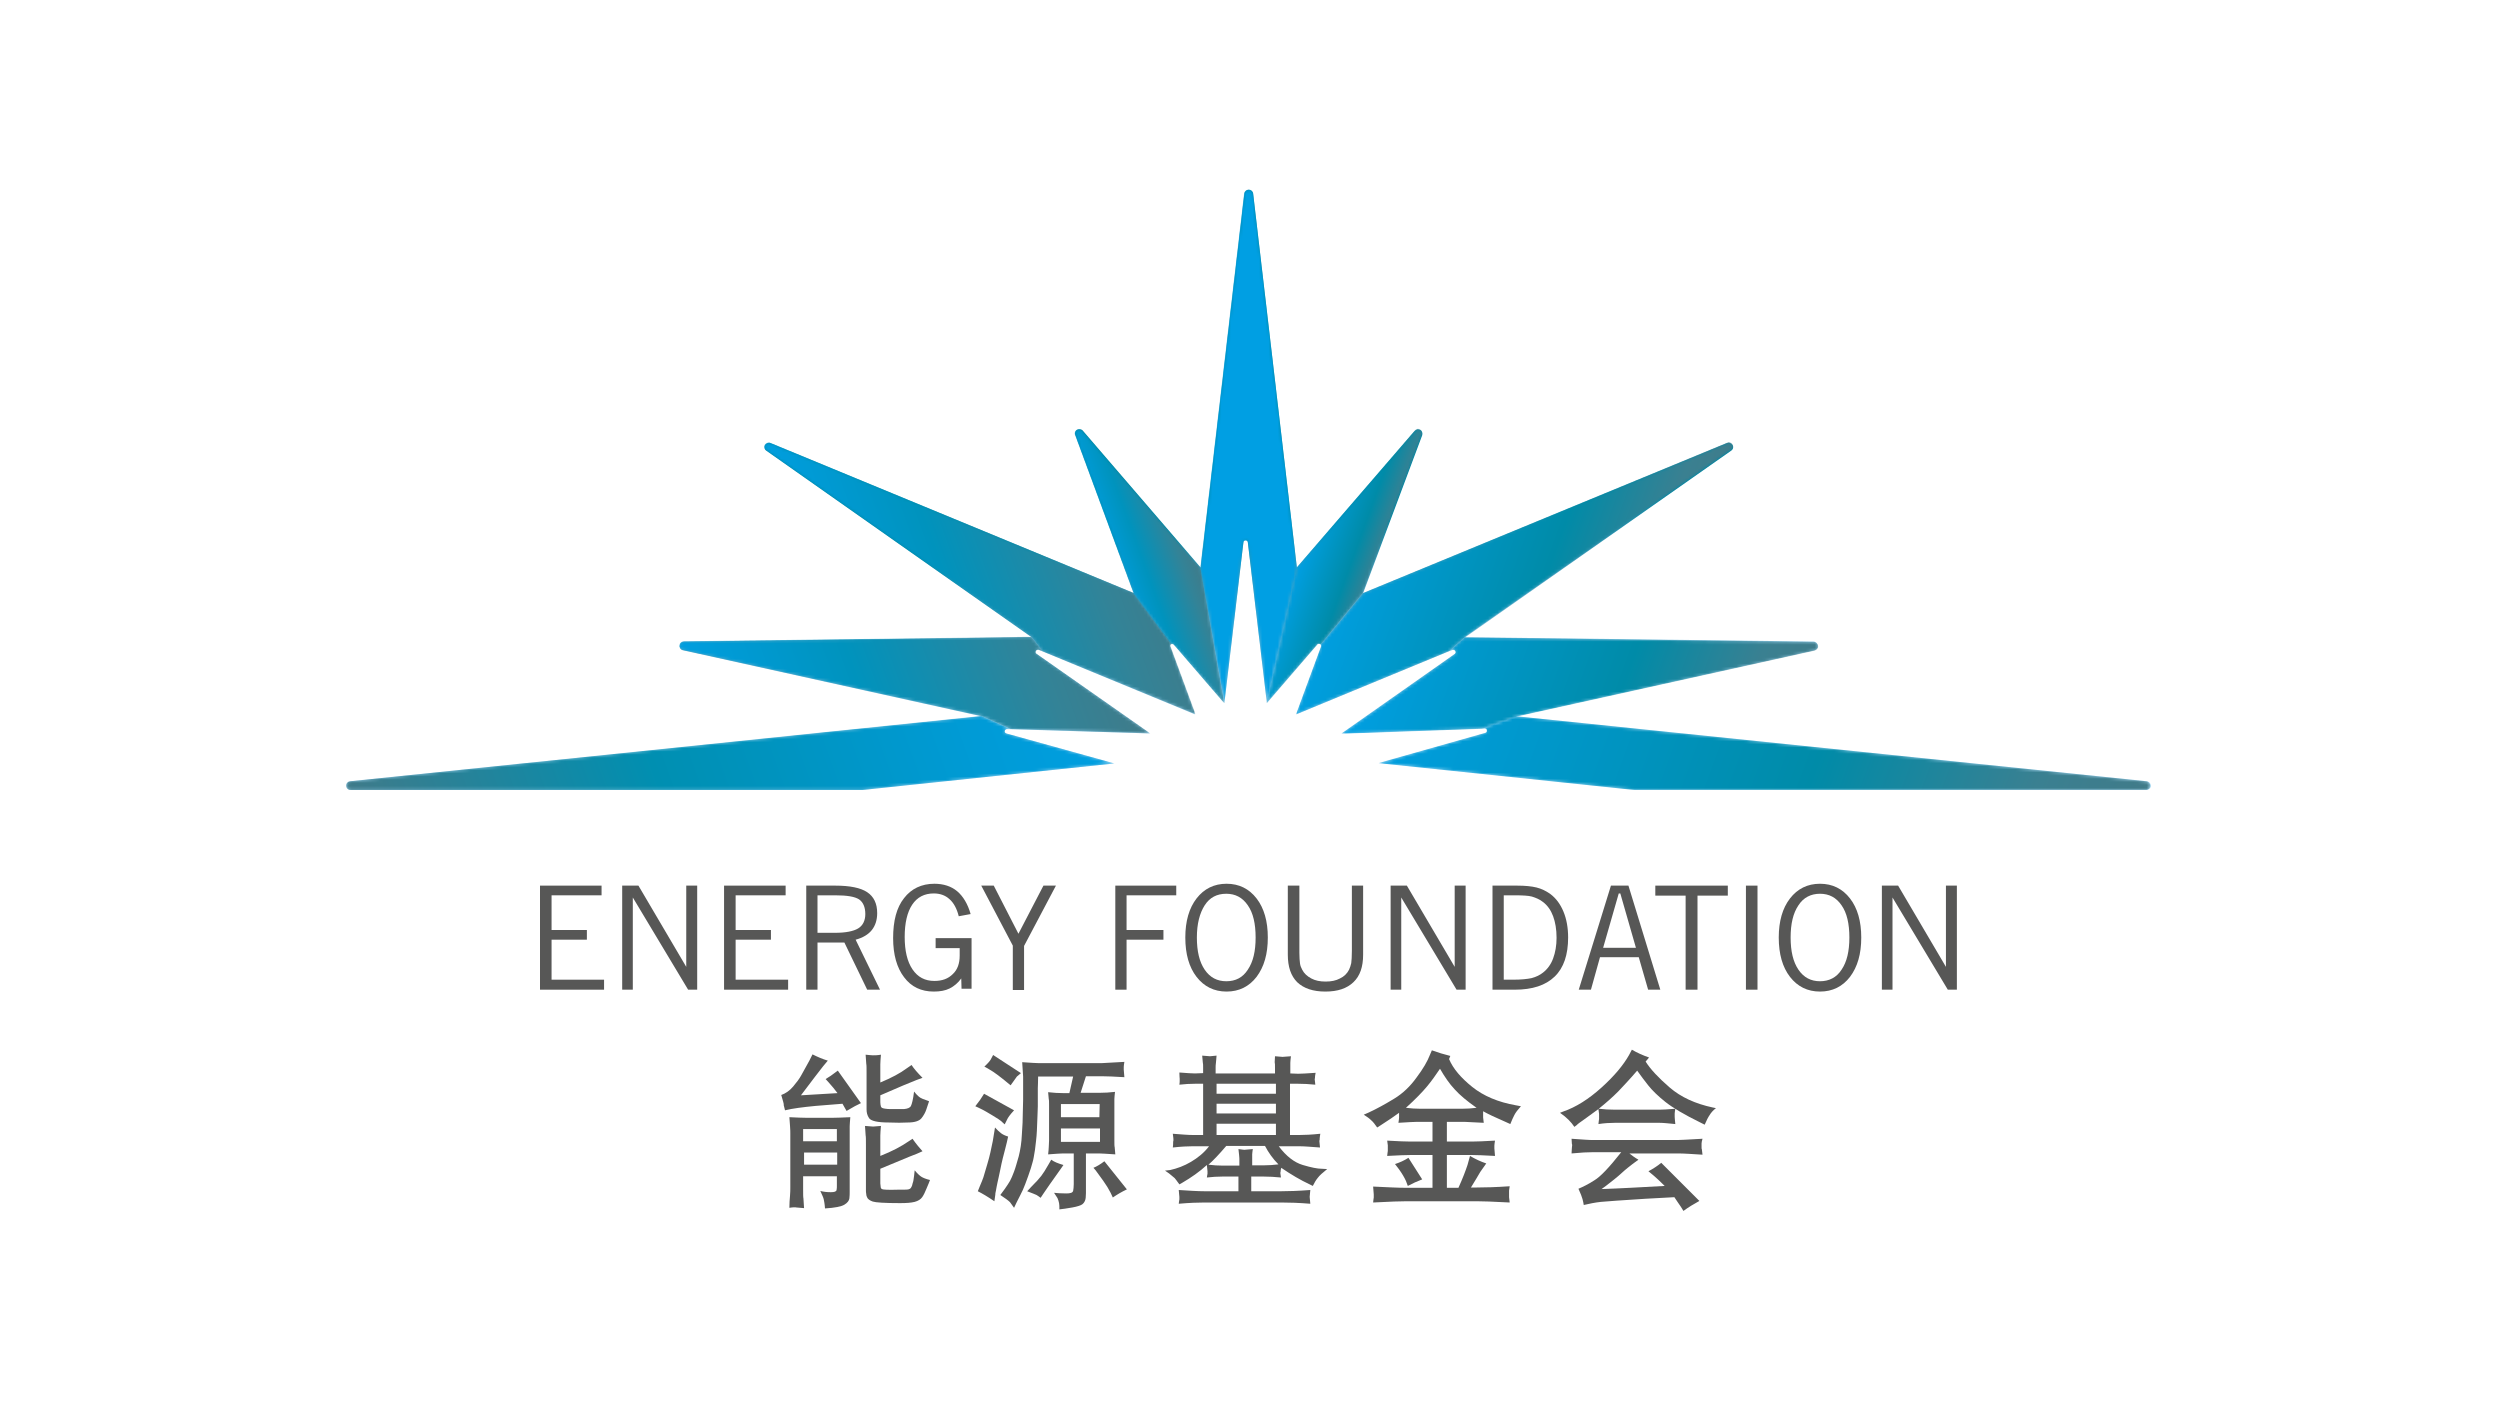 <?xml version="1.0" encoding="UTF-8"?>
<!-- Generator: Adobe Illustrator 24.0.2, SVG Export Plug-In . SVG Version: 6.00 Build 0)  -->
<svg xmlns="http://www.w3.org/2000/svg" xmlns:xlink="http://www.w3.org/1999/xlink" version="1.1" x="0px" y="0px" viewBox="0 0 800 450" style="enable-background:new 0 0 800 450;" xml:space="preserve">
<style type="text/css">
	.st0{fill:#FFFFFF;}
	.st1{fill:#575756;}
	.st2{clip-path:url(#SVGID_2_);fill:url(#SVGID_3_);}
	.st3{clip-path:url(#SVGID_5_);}
	.st4{filter:url(#Adobe_OpacityMaskFilter);}
	.st5{clip-path:url(#SVGID_7_);fill:url(#SVGID_9_);}
	.st6{clip-path:url(#SVGID_7_);mask:url(#SVGID_8_);fill:url(#SVGID_10_);}
	.st7{filter:url(#Adobe_OpacityMaskFilter_1_);}
	.st8{clip-path:url(#SVGID_12_);fill:url(#SVGID_14_);}
	.st9{clip-path:url(#SVGID_12_);mask:url(#SVGID_13_);fill:url(#SVGID_15_);}
	.st10{filter:url(#Adobe_OpacityMaskFilter_2_);}
	.st11{clip-path:url(#SVGID_17_);fill:url(#SVGID_19_);}
	.st12{clip-path:url(#SVGID_17_);mask:url(#SVGID_18_);fill:url(#SVGID_20_);}
	.st13{filter:url(#Adobe_OpacityMaskFilter_3_);}
	.st14{clip-path:url(#SVGID_22_);fill:url(#SVGID_24_);}
	.st15{clip-path:url(#SVGID_22_);mask:url(#SVGID_23_);fill:url(#SVGID_25_);}
	.st16{filter:url(#Adobe_OpacityMaskFilter_4_);}
	.st17{clip-path:url(#SVGID_27_);fill:url(#SVGID_29_);}
	.st18{clip-path:url(#SVGID_27_);mask:url(#SVGID_28_);fill:url(#SVGID_30_);}
	.st19{filter:url(#Adobe_OpacityMaskFilter_5_);}
	.st20{clip-path:url(#SVGID_32_);fill:url(#SVGID_34_);}
	.st21{clip-path:url(#SVGID_32_);mask:url(#SVGID_33_);fill:url(#SVGID_35_);}
	.st22{filter:url(#Adobe_OpacityMaskFilter_6_);}
	.st23{clip-path:url(#SVGID_37_);fill:url(#SVGID_39_);}
	.st24{clip-path:url(#SVGID_37_);mask:url(#SVGID_38_);fill:url(#SVGID_40_);}
	.st25{filter:url(#Adobe_OpacityMaskFilter_7_);}
	.st26{clip-path:url(#SVGID_42_);fill:url(#SVGID_44_);}
	.st27{clip-path:url(#SVGID_42_);mask:url(#SVGID_43_);fill:url(#SVGID_45_);}
	.st28{filter:url(#Adobe_OpacityMaskFilter_8_);}
	.st29{clip-path:url(#SVGID_47_);fill:url(#SVGID_49_);}
	.st30{clip-path:url(#SVGID_47_);mask:url(#SVGID_48_);fill:url(#SVGID_50_);}
</style>
<g id="Ebene_1">
	<rect class="st0" width="800" height="450"></rect>
</g>
<g id="Ebene_2">
	<g>
		<g>
			<g>
				<path class="st1" d="M172.8,316.7v-33.3h19.7v3.1h-16v11.1h11.3v3.1h-11.3v12.8h16.8v3.2H172.8z"></path>
			</g>
			<g>
				<path class="st1" d="M199.1,316.7v-33.3h5.2l15.3,26v-26h3.5v33.3h-2.9l-17.7-29.5v29.5H199.1z"></path>
			</g>
			<g>
				<path class="st1" d="M231.7,316.7v-33.3h19.7v3.1h-16v11.1h11.3v3.1h-11.3v12.8h16.8v3.2H231.7z"></path>
				<path class="st1" d="M258,316.7v-33.3h9.3c4.7,0,8.1,0.7,10.2,2.1c2.1,1.4,3.2,3.6,3.2,6.7c0,2.2-0.6,4-1.7,5.4      c-1.1,1.4-2.9,2.5-5.2,3.1l7.8,16h-4.1l-7.3-15.1h-8.6v15.1H258z M267.3,286.5h-5.7v12h5.6c3.4,0,5.9-0.5,7.4-1.4      c1.5-0.9,2.3-2.5,2.3-4.6c0-2.2-0.7-3.8-2-4.7C273.5,286.9,271,286.5,267.3,286.5z"></path>
				<path class="st1" d="M307.7,316.7l-0.1-3.6c-1,1.4-2.3,2.5-3.7,3.2c-1.4,0.7-3.1,1-5.1,1c-4,0-7.2-1.5-9.5-4.6      c-2.3-3-3.5-7.2-3.5-12.5c0-5.5,1.1-9.8,3.5-12.8c2.3-3,5.6-4.6,9.7-4.6c2.9,0,5.4,0.8,7.3,2.4c1.9,1.6,3.4,4.1,4.3,7.3      l-3.8,0.7c-0.6-2.4-1.6-4.3-3-5.5c-1.3-1.2-3-1.8-5-1.8c-3,0-5.3,1.2-6.9,3.6c-1.6,2.4-2.4,5.9-2.4,10.3c0,4.4,0.8,7.9,2.5,10.4      c1.7,2.5,4,3.7,7,3.7c2.5,0,4.4-0.7,5.9-2.2c1.5-1.4,2.2-3.4,2.2-5.9v-2.4h-7.7v-3.2h11.5v16.2H307.7z"></path>
				<path class="st1" d="M324.1,316.7v-14.1L314,283.4h4l7.9,15.4l8-15.4h4l-10.2,19.3v14.1H324.1z"></path>
				<path class="st1" d="M356.9,316.7v-33.3h19.5v3.1h-15.9v11.1h11.8v3.1h-11.8v16H356.9z"></path>
				<path class="st1" d="M379.3,300c0-5.2,1.2-9.4,3.6-12.5c2.4-3.1,5.6-4.7,9.6-4.7c4,0,7.2,1.6,9.6,4.7c2.4,3.1,3.6,7.3,3.6,12.5      c0,5.3-1.2,9.4-3.6,12.6c-2.4,3.1-5.6,4.7-9.6,4.7c-4,0-7.2-1.6-9.6-4.7C380.5,309.5,379.3,305.3,379.3,300z M383,300      c0,4.4,0.8,7.8,2.5,10.3c1.7,2.5,4,3.7,6.9,3.7c3,0,5.3-1.2,6.9-3.7c1.7-2.5,2.5-5.9,2.5-10.3c0-4.4-0.8-7.9-2.5-10.3      c-1.7-2.5-4-3.7-6.9-3.7c-3,0-5.3,1.2-6.9,3.7C383.9,292.2,383,295.6,383,300z"></path>
				<path class="st1" d="M412.2,283.4h3.6v21.5c0,1.5,0.1,2.6,0.2,3.4c0.1,0.8,0.4,1.4,0.7,2c0.6,1.2,1.6,2.1,2.9,2.8      c1.3,0.7,2.8,1,4.6,1c1.8,0,3.3-0.3,4.6-1c1.3-0.6,2.3-1.6,2.9-2.8c0.3-0.6,0.5-1.3,0.7-2.1c0.1-0.8,0.2-2.1,0.2-3.9v-20.9h3.6      v22.1c0,3.9-1,6.8-3.1,8.8c-2.1,2-5,3-9,3c-3.9,0-6.9-1-9-3c-2-2-3-4.9-3-8.8V283.4z"></path>
			</g>
			<g>
				<path class="st1" d="M445,316.7v-33.3h5.2l15.3,26v-26h3.5v33.3h-2.9l-17.7-29.5v29.5H445z"></path>
			</g>
			<g>
				<path class="st1" d="M477.6,316.7v-33.3h7.9c2.5,0,4.6,0.2,6.2,0.6c1.6,0.4,3,1.1,4.3,2c1.9,1.4,3.3,3.3,4.3,5.7      c1,2.4,1.5,5.2,1.5,8.3c0,5.5-1.4,9.7-4.3,12.5c-2.9,2.8-7.1,4.2-12.8,4.2H477.6z M484.7,286.5h-3.5v27h3c2.5,0,4.5-0.2,5.9-0.5      c1.5-0.4,2.7-1,3.7-1.8c1.4-1.1,2.5-2.6,3.2-4.5c0.7-1.9,1.1-4.1,1.1-6.6c0-2.7-0.4-5-1.1-6.9c-0.7-1.9-1.8-3.5-3.3-4.6      c-1-0.8-2.2-1.3-3.5-1.7C489.1,286.6,487.2,286.5,484.7,286.5z"></path>
			</g>
			<g>
				<path class="st1" d="M505.2,316.7l10.3-33.3h5.6l10.2,33.3h-3.9l-3-10.4h-12.4l-2.9,10.4H505.2z M513,303.3h10.5l-5-17.4H518      L513,303.3z"></path>
			</g>
			<g>
				<path class="st1" d="M539.4,316.7v-30.1h-9.7v-3.2h23.2v3.2h-9.7v30.1H539.4z"></path>
				<path class="st1" d="M558.7,316.7v-33.3h3.7v33.3H558.7z"></path>
				<path class="st1" d="M569.2,300c0-5.2,1.2-9.4,3.6-12.5c2.4-3.1,5.6-4.7,9.6-4.7c4,0,7.2,1.6,9.6,4.7c2.4,3.1,3.6,7.3,3.6,12.5      c0,5.3-1.2,9.4-3.6,12.6c-2.4,3.1-5.6,4.7-9.6,4.7c-4,0-7.2-1.6-9.6-4.7C570.4,309.5,569.2,305.3,569.2,300z M573,300      c0,4.4,0.8,7.8,2.5,10.3c1.7,2.5,4,3.7,6.9,3.7c2.9,0,5.3-1.2,6.9-3.7c1.7-2.5,2.5-5.9,2.5-10.3c0-4.4-0.8-7.9-2.5-10.3      c-1.7-2.5-4-3.7-6.9-3.7c-2.9,0-5.3,1.2-6.9,3.7C573.8,292.2,573,295.6,573,300z"></path>
				<path class="st1" d="M602.2,316.7v-33.3h5.2l15.3,26v-26h3.5v33.3h-2.9l-17.7-29.5v29.5H602.2z"></path>
			</g>
		</g>
		<g>
			<defs>
				<path id="SVGID_1_" d="M398.2,61.9l-14,119.7l-37.7-43.8c-0.4-0.5-1.2-0.6-1.8-0.3c-0.6,0.3-0.9,1.1-0.6,1.7l18.7,50.6      l-116.2-48c-0.6-0.3-1.4,0-1.8,0.6c-0.3,0.6-0.2,1.4,0.4,1.8l84.9,59.7l-111.2,1.4c-0.7,0-1.3,0.5-1.4,1.3      c-0.1,0.7,0.4,1.4,1.1,1.5l95.4,21.1l-202,20.8c-0.7,0.1-1.3,0.7-1.2,1.5c0,0.7,0.6,1.3,1.4,1.3l163.8,0l80.6-8.5l-34.6-9.6      c-0.3-0.1-0.6-0.4-0.5-0.8c0.1-0.3,0.3-0.6,0.7-0.6h0l45.8,1.4l-36.4-25.5c-0.3-0.2-0.4-0.6-0.2-0.9c0.1-0.2,0.4-0.4,0.6-0.4      c0.1,0,0.2,0,0.3,0l50.1,20.7l-8-21.7c-0.1-0.3,0-0.7,0.3-0.8c0.1-0.1,0.2-0.1,0.4-0.1c0.2,0,0.4,0.1,0.5,0.2l16.2,18.8      l6.1-51.5c0-0.4,0.3-0.6,0.7-0.6c0.4,0,0.7,0.3,0.7,0.6l6.1,51.5l16.2-18.8c0.1-0.2,0.3-0.2,0.5-0.2c0.1,0,0.2,0,0.4,0.1      c0.3,0.2,0.4,0.5,0.3,0.8l-8,21.7l50.1-20.7c0.1,0,0.2,0,0.3,0c0.2,0,0.5,0.1,0.6,0.4c0.2,0.3,0.1,0.7-0.2,0.9l-36.3,25.5      l46-1.6h0h0h0c0.4,0,0.7,0.3,0.7,0.7c0,0.3-0.2,0.6-0.5,0.7l-34.3,9.7l82,8.6h163.7c0.7,0,1.4-0.6,1.4-1.3      c0-0.7-0.5-1.4-1.3-1.5l-201.8-20.8l95.4-21.1c0.7-0.2,1.2-0.8,1.1-1.5c-0.1-0.7-0.7-1.3-1.4-1.3l-111.4-1.4l85.1-59.7      c0.6-0.4,0.8-1.2,0.4-1.8c-0.4-0.6-1.1-0.9-1.8-0.6l-116.4,48l18.9-50.5c0.2-0.6,0-1.4-0.6-1.7c-0.6-0.3-1.3-0.2-1.8,0.3      L415,181.6L401,61.9c-0.1-0.7-0.7-1.2-1.4-1.2C398.9,60.7,398.3,61.2,398.2,61.9"></path>
			</defs>
			<clipPath id="SVGID_2_">
				<use xlink:href="#SVGID_1_" style="overflow:visible;"></use>
			</clipPath>
			
				<linearGradient id="SVGID_3_" gradientUnits="userSpaceOnUse" x1="39.067" y1="494.465" x2="40.932" y2="494.465" gradientTransform="matrix(-10.117 -115.64 -115.64 10.117 57985.406 -207.713)">
				<stop offset="0" style="stop-color:#B2E0F9"></stop>
				<stop offset="0.113" style="stop-color:#AEDDF7"></stop>
				<stop offset="0.203" style="stop-color:#A1D4EF"></stop>
				<stop offset="0.286" style="stop-color:#8CC6E1"></stop>
				<stop offset="0.364" style="stop-color:#6DB3CF"></stop>
				<stop offset="0.438" style="stop-color:#3F9CB9"></stop>
				<stop offset="0.497" style="stop-color:#0087A4"></stop>
				<stop offset="1" style="stop-color:#0087A4"></stop>
			</linearGradient>
			<polygon class="st2" points="115.2,302.9 94.1,62.1 683.8,10.5 704.9,251.3    "></polygon>
		</g>
		<g>
			<g>
				<g>
					<defs>
						<rect id="SVGID_4_" x="108.2" y="57" width="582.6" height="200.3"></rect>
					</defs>
					<clipPath id="SVGID_5_">
						<use xlink:href="#SVGID_4_" style="overflow:visible;"></use>
					</clipPath>
					<g class="st3">
						<defs>
							<path id="SVGID_6_" d="M552.6,141.7l-116.3,48l-13.7,16.6c0.1,0.2,0.2,0.4,0.1,0.6l-8,21.7l49.1-20.3l5.2-4.6l0,0h-0.1         l85.1-59.7c0.6-0.4,0.8-1.2,0.4-1.8c-0.3-0.5-0.7-0.7-1.2-0.7C553,141.6,552.8,141.6,552.6,141.7"></path>
						</defs>
						<clipPath id="SVGID_7_">
							<use xlink:href="#SVGID_6_" style="overflow:visible;"></use>
						</clipPath>
						<defs>
							<filter id="Adobe_OpacityMaskFilter" x="386.7" y="96.5" width="196.1" height="177.1">
								<feColorMatrix type="matrix" values="1 0 0 0 0  0 1 0 0 0  0 0 1 0 0  0 0 0 1 0"></feColorMatrix>
							</filter>
						</defs>
						<mask maskUnits="userSpaceOnUse" x="386.7" y="96.5" width="196.1" height="177.1" id="SVGID_8_">
							<g class="st4">
								
									<linearGradient id="SVGID_9_" gradientUnits="userSpaceOnUse" x1="39.732" y1="494.58" x2="41.597" y2="494.58" gradientTransform="matrix(55.684 20.267 20.267 -55.684 -11802.26 26901.652)">
									<stop offset="0" style="stop-color:#FFFFFF"></stop>
									<stop offset="0.289" style="stop-color:#A6A6A6"></stop>
									<stop offset="0.544" style="stop-color:#5F5F5F"></stop>
									<stop offset="0.754" style="stop-color:#2C2C2C"></stop>
									<stop offset="0.912" style="stop-color:#0C0C0C"></stop>
									<stop offset="1" style="stop-color:#000000"></stop>
								</linearGradient>
								<polygon class="st5" points="431,96.5 582.7,151.8 538.3,273.7 386.7,218.5         "></polygon>
							</g>
						</mask>
						
							<linearGradient id="SVGID_10_" gradientUnits="userSpaceOnUse" x1="39.731" y1="494.58" x2="41.595" y2="494.58" gradientTransform="matrix(55.684 20.267 20.267 -55.684 -11802.323 26901.652)">
							<stop offset="0" style="stop-color:#009FE3"></stop>
							<stop offset="0.214" style="stop-color:#0098CC"></stop>
							<stop offset="0.575" style="stop-color:#008BA8"></stop>
							<stop offset="0.848" style="stop-color:#3A8091"></stop>
							<stop offset="1" style="stop-color:#417A88"></stop>
						</linearGradient>
						<polygon class="st6" points="431,96.5 582.7,151.8 538.3,273.7 386.7,218.5       "></polygon>
					</g>
					<g class="st3">
						<defs>
							<path id="SVGID_11_" d="M468.9,203.8l-5.2,4.6l1.1-0.4c0.1,0,0.2,0,0.3,0c0.2,0,0.5,0.1,0.6,0.4c0.2,0.3,0.1,0.7-0.2,0.9         l-36.3,25.5l45.1-1.6l11-3.9l0.2,0l-0.2,0l95.4-21.1c0.7-0.2,1.2-0.8,1.1-1.5c-0.1-0.7-0.7-1.3-1.4-1.3l-110.7-1.4H468.9z"></path>
						</defs>
						<clipPath id="SVGID_12_">
							<use xlink:href="#SVGID_11_" style="overflow:visible;"></use>
						</clipPath>
						<defs>
							<filter id="Adobe_OpacityMaskFilter_1_" x="419.2" y="154.8" width="172.5" height="129">
								<feColorMatrix type="matrix" values="1 0 0 0 0  0 1 0 0 0  0 0 1 0 0  0 0 0 1 0"></feColorMatrix>
							</filter>
						</defs>
						<mask maskUnits="userSpaceOnUse" x="419.2" y="154.8" width="172.5" height="129" id="SVGID_13_">
							<g class="st7">
								
									<linearGradient id="SVGID_14_" gradientUnits="userSpaceOnUse" x1="39.789" y1="494.422" x2="41.654" y2="494.422" gradientTransform="matrix(70.789 25.765 25.765 -70.789 -15113.206 34170.773)">
									<stop offset="0" style="stop-color:#FFFFFF"></stop>
									<stop offset="0.289" style="stop-color:#A6A6A6"></stop>
									<stop offset="0.544" style="stop-color:#5F5F5F"></stop>
									<stop offset="0.754" style="stop-color:#2C2C2C"></stop>
									<stop offset="0.912" style="stop-color:#0C0C0C"></stop>
									<stop offset="1" style="stop-color:#000000"></stop>
								</linearGradient>
								<polygon class="st8" points="447,154.8 591.7,207.4 563.9,283.8 419.2,231.1         "></polygon>
							</g>
						</mask>
						
							<linearGradient id="SVGID_15_" gradientUnits="userSpaceOnUse" x1="39.789" y1="494.422" x2="41.653" y2="494.422" gradientTransform="matrix(70.789 25.765 25.765 -70.789 -15113.206 34170.773)">
							<stop offset="0" style="stop-color:#009FE3"></stop>
							<stop offset="0.214" style="stop-color:#0098CC"></stop>
							<stop offset="0.575" style="stop-color:#008BA8"></stop>
							<stop offset="0.848" style="stop-color:#3A8091"></stop>
							<stop offset="1" style="stop-color:#417A88"></stop>
						</linearGradient>
						<polygon class="st9" points="447,154.8 591.7,207.4 563.9,283.8 419.2,231.1       "></polygon>
					</g>
					<g class="st3">
						<defs>
							<path id="SVGID_16_" d="M474.1,233.1l1,0h0h0h0c0.4,0,0.7,0.3,0.7,0.7c0,0.3-0.2,0.6-0.5,0.7l-34.3,9.7l82,8.6h163.7         c0.7,0,1.4-0.6,1.4-1.3c0-0.7-0.5-1.4-1.3-1.5l-201.7-20.8L474.1,233.1z"></path>
						</defs>
						<clipPath id="SVGID_17_">
							<use xlink:href="#SVGID_16_" style="overflow:visible;"></use>
						</clipPath>
						<defs>
							<filter id="Adobe_OpacityMaskFilter_2_" x="433.5" y="149.7" width="262.3" height="182.5">
								<feColorMatrix type="matrix" values="1 0 0 0 0  0 1 0 0 0  0 0 1 0 0  0 0 0 1 0"></feColorMatrix>
							</filter>
						</defs>
						<mask maskUnits="userSpaceOnUse" x="433.5" y="149.7" width="262.3" height="182.5" id="SVGID_18_">
							<g class="st10">
								
									<linearGradient id="SVGID_19_" gradientUnits="userSpaceOnUse" x1="39.673" y1="494.495" x2="41.538" y2="494.495" gradientTransform="matrix(125.953 45.843 45.843 -125.953 -27220.994 60661.812)">
									<stop offset="0" style="stop-color:#FFFFFF"></stop>
									<stop offset="0.289" style="stop-color:#A6A6A6"></stop>
									<stop offset="0.544" style="stop-color:#5F5F5F"></stop>
									<stop offset="0.754" style="stop-color:#2C2C2C"></stop>
									<stop offset="0.912" style="stop-color:#0C0C0C"></stop>
									<stop offset="1" style="stop-color:#000000"></stop>
								</linearGradient>
								<polygon class="st11" points="470,149.7 695.8,231.9 659.3,332.2 433.5,250         "></polygon>
							</g>
						</mask>
						
							<linearGradient id="SVGID_20_" gradientUnits="userSpaceOnUse" x1="39.673" y1="494.497" x2="41.538" y2="494.497" gradientTransform="matrix(125.953 45.843 45.843 -125.953 -27220.994 60661.996)">
							<stop offset="0" style="stop-color:#009FE3"></stop>
							<stop offset="0.214" style="stop-color:#0098CC"></stop>
							<stop offset="0.575" style="stop-color:#008BA8"></stop>
							<stop offset="0.848" style="stop-color:#3A8091"></stop>
							<stop offset="1" style="stop-color:#417A88"></stop>
						</linearGradient>
						<polygon class="st12" points="470,149.7 695.8,231.9 659.3,332.2 433.5,250       "></polygon>
					</g>
					<g class="st3">
						<defs>
							<path id="SVGID_21_" d="M452.7,137.8L415,181.5l-9.7,43.5l16.2-18.8c0.1-0.2,0.3-0.2,0.5-0.2c0.1,0,0.2,0,0.4,0.1         c0.1,0.1,0.2,0.1,0.2,0.2l13.6-16.7l-0.1,0l18.9-50.5c0.2-0.6,0-1.4-0.6-1.7c-0.2-0.1-0.5-0.2-0.7-0.2         C453.4,137.3,453,137.4,452.7,137.8"></path>
						</defs>
						<clipPath id="SVGID_22_">
							<use xlink:href="#SVGID_21_" style="overflow:visible;"></use>
						</clipPath>
						<defs>
							<filter id="Adobe_OpacityMaskFilter_3_" x="377.1" y="121.2" width="106.4" height="119.9">
								<feColorMatrix type="matrix" values="1 0 0 0 0  0 1 0 0 0  0 0 1 0 0  0 0 0 1 0"></feColorMatrix>
							</filter>
						</defs>
						<mask maskUnits="userSpaceOnUse" x="377.1" y="121.2" width="106.4" height="119.9" id="SVGID_23_">
							<g class="st13">
								
									<linearGradient id="SVGID_24_" gradientUnits="userSpaceOnUse" x1="40.03" y1="494.482" x2="41.895" y2="494.482" gradientTransform="matrix(13.973 5.086 5.086 -13.973 -2657.494 6882.161)">
									<stop offset="0" style="stop-color:#FFFFFF"></stop>
									<stop offset="0.289" style="stop-color:#A6A6A6"></stop>
									<stop offset="0.544" style="stop-color:#5F5F5F"></stop>
									<stop offset="0.754" style="stop-color:#2C2C2C"></stop>
									<stop offset="0.912" style="stop-color:#0C0C0C"></stop>
									<stop offset="1" style="stop-color:#000000"></stop>
								</linearGradient>
								<polygon class="st14" points="411.2,121.2 483.5,147.5 449.5,241.1 377.1,214.8         "></polygon>
							</g>
						</mask>
						
							<linearGradient id="SVGID_25_" gradientUnits="userSpaceOnUse" x1="40.032" y1="494.482" x2="41.897" y2="494.482" gradientTransform="matrix(13.973 5.086 5.086 -13.973 -2657.494 6882.161)">
							<stop offset="0" style="stop-color:#009FE3"></stop>
							<stop offset="0.214" style="stop-color:#0098CC"></stop>
							<stop offset="0.575" style="stop-color:#008BA8"></stop>
							<stop offset="0.848" style="stop-color:#3A8091"></stop>
							<stop offset="1" style="stop-color:#417A88"></stop>
						</linearGradient>
						<polygon class="st15" points="411.2,121.2 483.5,147.5 449.5,241.1 377.1,214.8       "></polygon>
					</g>
					<g class="st3">
						<defs>
							<path id="SVGID_26_" d="M244.7,142.3c-0.3,0.6-0.2,1.4,0.4,1.8l84.9,59.7H330l0.1,0l3.5,4.6l49,20.2l-8-21.7         c-0.1-0.3,0-0.7,0.3-0.8c0,0,0.1,0,0.1-0.1l-12.3-16.3l-116.2-48c-0.2-0.1-0.3-0.1-0.5-0.1         C245.5,141.6,245,141.8,244.7,142.3"></path>
						</defs>
						<clipPath id="SVGID_27_">
							<use xlink:href="#SVGID_26_" style="overflow:visible;"></use>
						</clipPath>
						<defs>
							<filter id="Adobe_OpacityMaskFilter_4_" x="216.4" y="97.2" width="194.1" height="175.9">
								<feColorMatrix type="matrix" values="1 0 0 0 0  0 1 0 0 0  0 0 1 0 0  0 0 0 1 0"></feColorMatrix>
							</filter>
						</defs>
						<mask maskUnits="userSpaceOnUse" x="216.4" y="97.2" width="194.1" height="175.9" id="SVGID_28_">
							<g class="st16">
								
									<linearGradient id="SVGID_29_" gradientUnits="userSpaceOnUse" x1="39.707" y1="494.58" x2="41.571" y2="494.58" gradientTransform="matrix(-58.054 21.13 -21.13 -58.054 13125.036 28038.334)">
									<stop offset="0" style="stop-color:#000000"></stop>
									<stop offset="0.109" style="stop-color:#141414"></stop>
									<stop offset="0.333" style="stop-color:#484848"></stop>
									<stop offset="0.653" style="stop-color:#9D9D9D"></stop>
									<stop offset="1" style="stop-color:#FFFFFF"></stop>
								</linearGradient>
								<polygon class="st17" points="366.4,97.2 216.4,151.8 260.5,273.1 410.5,218.5         "></polygon>
							</g>
						</mask>
						
							<linearGradient id="SVGID_30_" gradientUnits="userSpaceOnUse" x1="39.707" y1="494.58" x2="41.571" y2="494.58" gradientTransform="matrix(-58.054 21.13 -21.13 -58.054 13125.036 28038.334)">
							<stop offset="0" style="stop-color:#417A88"></stop>
							<stop offset="0.199" style="stop-color:#338397"></stop>
							<stop offset="0.605" style="stop-color:#0093BD"></stop>
							<stop offset="1" style="stop-color:#009FE3"></stop>
						</linearGradient>
						<polygon class="st18" points="366.4,97.2 216.4,151.8 260.5,273.1 410.5,218.5       "></polygon>
					</g>
					<g class="st3">
						<defs>
							<path id="SVGID_31_" d="M218.8,205.2c-0.7,0-1.3,0.5-1.4,1.3c-0.1,0.7,0.4,1.4,1.1,1.5l93.9,20.8l1.6,0.3l9.4,4.2l44.7,1.4         l-36.4-25.5c-0.3-0.2-0.4-0.6-0.2-0.9c0.1-0.2,0.4-0.4,0.6-0.4c0.1,0,0.2,0,0.3,0l1.4,0.6l-3.8-4.7l-2.3,0L218.8,205.2z"></path>
						</defs>
						<clipPath id="SVGID_32_">
							<use xlink:href="#SVGID_31_" style="overflow:visible;"></use>
						</clipPath>
						<defs>
							<filter id="Adobe_OpacityMaskFilter_5_" x="207.4" y="155.4" width="170.6" height="127.8">
								<feColorMatrix type="matrix" values="1 0 0 0 0  0 1 0 0 0  0 0 1 0 0  0 0 0 1 0"></feColorMatrix>
							</filter>
						</defs>
						<mask maskUnits="userSpaceOnUse" x="207.4" y="155.4" width="170.6" height="127.8" id="SVGID_33_">
							<g class="st19">
								
									<linearGradient id="SVGID_34_" gradientUnits="userSpaceOnUse" x1="39.807" y1="494.432" x2="41.672" y2="494.432" gradientTransform="matrix(-70.789 25.765 -25.765 -70.789 15913.581 34170.773)">
									<stop offset="0" style="stop-color:#000000"></stop>
									<stop offset="0.109" style="stop-color:#141414"></stop>
									<stop offset="0.333" style="stop-color:#484848"></stop>
									<stop offset="0.653" style="stop-color:#9D9D9D"></stop>
									<stop offset="1" style="stop-color:#FFFFFF"></stop>
								</linearGradient>
								<polygon class="st20" points="350.5,155.4 207.4,207.4 235,283.2 378,231.1         "></polygon>
							</g>
						</mask>
						
							<linearGradient id="SVGID_35_" gradientUnits="userSpaceOnUse" x1="39.806" y1="494.432" x2="41.671" y2="494.432" gradientTransform="matrix(-70.789 25.765 -25.765 -70.789 15913.581 34170.773)">
							<stop offset="0" style="stop-color:#417A88"></stop>
							<stop offset="0.199" style="stop-color:#338397"></stop>
							<stop offset="0.605" style="stop-color:#0093BD"></stop>
							<stop offset="1" style="stop-color:#009FE3"></stop>
						</linearGradient>
						<polygon class="st21" points="350.5,155.4 207.4,207.4 235,283.2 378,231.1       "></polygon>
					</g>
					<g class="st3">
						<defs>
							<path id="SVGID_36_" d="M314,229.1L112,250c-0.7,0.1-1.3,0.7-1.2,1.5c0,0.7,0.6,1.3,1.4,1.3l163.8,0l80.6-8.5l-34.6-9.6         c-0.3-0.1-0.6-0.4-0.5-0.8c0.1-0.3,0.3-0.6,0.7-0.6h0l1.2,0L314,229.1l-0.3-0.1L314,229.1z"></path>
						</defs>
						<clipPath id="SVGID_37_">
							<use xlink:href="#SVGID_36_" style="overflow:visible;"></use>
						</clipPath>
						<defs>
							<filter id="Adobe_OpacityMaskFilter_6_" x="103.1" y="150" width="261.2" height="181.8">
								<feColorMatrix type="matrix" values="1 0 0 0 0  0 1 0 0 0  0 0 1 0 0  0 0 0 1 0"></feColorMatrix>
							</filter>
						</defs>
						<mask maskUnits="userSpaceOnUse" x="103.1" y="150" width="261.2" height="181.8" id="SVGID_38_">
							<g class="st22">
								
									<linearGradient id="SVGID_39_" gradientUnits="userSpaceOnUse" x1="38.435" y1="494.493" x2="40.299" y2="494.493" gradientTransform="matrix(124.246 -45.222 -45.222 -124.246 17705.18 63459.566)">
									<stop offset="0" style="stop-color:#FFFFFF"></stop>
									<stop offset="0.347" style="stop-color:#9D9D9D"></stop>
									<stop offset="0.667" style="stop-color:#484848"></stop>
									<stop offset="0.891" style="stop-color:#141414"></stop>
									<stop offset="1" style="stop-color:#000000"></stop>
								</linearGradient>
								<polygon class="st23" points="103.1,231.9 327.9,150 364.3,250 139.5,331.8         "></polygon>
							</g>
						</mask>
						
							<linearGradient id="SVGID_40_" gradientUnits="userSpaceOnUse" x1="38.435" y1="494.493" x2="40.299" y2="494.493" gradientTransform="matrix(124.246 -45.222 -45.222 -124.246 17705.18 63459.566)">
							<stop offset="0" style="stop-color:#417A88"></stop>
							<stop offset="0.395" style="stop-color:#008FB1"></stop>
							<stop offset="0.801" style="stop-color:#009BD6"></stop>
							<stop offset="1" style="stop-color:#009FE3"></stop>
						</linearGradient>
						<polygon class="st24" points="103.1,231.9 327.9,150 364.3,250 139.5,331.8       "></polygon>
					</g>
					<g class="st3">
						<defs>
							<path id="SVGID_41_" d="M344.6,137.5c-0.6,0.3-0.9,1.1-0.6,1.7l18.7,50.6l-0.1,0l12.2,16.4c0.1-0.1,0.2-0.1,0.3-0.1         c0.2,0,0.4,0.1,0.5,0.2l16.2,18.8l0-0.1l-7.7-43.4l0,0.1l-37.7-43.8c-0.3-0.3-0.7-0.5-1.1-0.5         C345.1,137.3,344.9,137.3,344.6,137.5"></path>
						</defs>
						<clipPath id="SVGID_42_">
							<use xlink:href="#SVGID_41_" style="overflow:visible;"></use>
						</clipPath>
						<defs>
							<filter id="Adobe_OpacityMaskFilter_7_" x="315.6" y="121.8" width="104.5" height="118.7">
								<feColorMatrix type="matrix" values="1 0 0 0 0  0 1 0 0 0  0 0 1 0 0  0 0 0 1 0"></feColorMatrix>
							</filter>
						</defs>
						<mask maskUnits="userSpaceOnUse" x="315.6" y="121.8" width="104.5" height="118.7" id="SVGID_43_">
							<g class="st25">
								
									<linearGradient id="SVGID_44_" gradientUnits="userSpaceOnUse" x1="40.072" y1="494.524" x2="41.937" y2="494.524" gradientTransform="matrix(-14.289 5.201 -5.201 -14.289 3527.26 7033.561)">
									<stop offset="0" style="stop-color:#000000"></stop>
									<stop offset="0.109" style="stop-color:#141414"></stop>
									<stop offset="0.333" style="stop-color:#484848"></stop>
									<stop offset="0.653" style="stop-color:#9D9D9D"></stop>
									<stop offset="1" style="stop-color:#FFFFFF"></stop>
								</linearGradient>
								<polygon class="st26" points="386.2,121.8 315.6,147.5 349.4,240.5 420.1,214.8         "></polygon>
							</g>
						</mask>
						
							<linearGradient id="SVGID_45_" gradientUnits="userSpaceOnUse" x1="40.072" y1="494.524" x2="41.937" y2="494.524" gradientTransform="matrix(-14.289 5.201 -5.201 -14.289 3527.26 7033.561)">
							<stop offset="0" style="stop-color:#417A88"></stop>
							<stop offset="0.199" style="stop-color:#338397"></stop>
							<stop offset="0.605" style="stop-color:#0093BD"></stop>
							<stop offset="1" style="stop-color:#009FE3"></stop>
						</linearGradient>
						<polygon class="st27" points="386.2,121.8 315.6,147.5 349.4,240.5 420.1,214.8       "></polygon>
					</g>
					<g class="st3">
						<defs>
							<path id="SVGID_46_" d="M398.1,61.9l-14,119.7l0,0l7.7,43.4l6.1-51.5c0-0.4,0.3-0.6,0.7-0.6c0.4,0,0.7,0.3,0.7,0.6l6.1,51.5         l0,0l9.7-43.5l-0.1,0.1l-14-119.7c-0.1-0.7-0.7-1.2-1.4-1.2S398.2,61.2,398.1,61.9"></path>
						</defs>
						<clipPath id="SVGID_47_">
							<use xlink:href="#SVGID_46_" style="overflow:visible;"></use>
						</clipPath>
						<defs>
							<filter id="Adobe_OpacityMaskFilter_8_" x="319.4" y="48.5" width="160.5" height="188.7">
								<feColorMatrix type="matrix" values="1 0 0 0 0  0 1 0 0 0  0 0 1 0 0  0 0 0 1 0"></feColorMatrix>
							</filter>
						</defs>
						<mask maskUnits="userSpaceOnUse" x="319.4" y="48.5" width="160.5" height="188.7" id="SVGID_48_">
							<g class="st28">
								
									<linearGradient id="SVGID_49_" gradientUnits="userSpaceOnUse" x1="39.166" y1="494.587" x2="41.03" y2="494.587" gradientTransform="matrix(38.724 -79.397 -79.397 -38.724 38113.676 22482.58)">
									<stop offset="0" style="stop-color:#FFFFFF"></stop>
									<stop offset="0.102" style="stop-color:#EDEDED"></stop>
									<stop offset="0.305" style="stop-color:#BFBFBF"></stop>
									<stop offset="0.592" style="stop-color:#757575"></stop>
									<stop offset="0.949" style="stop-color:#0F0F0F"></stop>
									<stop offset="1" style="stop-color:#000000"></stop>
								</linearGradient>
								<polygon class="st29" points="319.4,193.4 390.1,48.5 479.8,92.3 409.1,237.2         "></polygon>
							</g>
						</mask>
						
							<linearGradient id="SVGID_50_" gradientUnits="userSpaceOnUse" x1="39.175" y1="494.583" x2="41.039" y2="494.583" gradientTransform="matrix(38.724 -79.397 -79.397 -38.724 38112.867 22483.377)">
							<stop offset="0" style="stop-color:#009FE3"></stop>
							<stop offset="1" style="stop-color:#009FE3"></stop>
						</linearGradient>
						<polygon class="st30" points="319.4,193.5 390.1,48.5 479.8,92.3 409.1,237.2       "></polygon>
					</g>
				</g>
			</g>
		</g>
		<g>
			<path class="st1" d="M250,350.4c1.4-0.5,2.7-1.4,3.8-2.7c1.1-1.3,2-2.5,2.6-3.6c0.7-1.2,1.5-2.7,2.6-4.7l1-2     c1.6,0.8,3.2,1.5,4.9,2l-1.5,1.8c-1.1,1.4-3.5,4.5-7.1,9.3l11.7-0.7c-0.9-1.2-1.8-2.3-2.8-3.4l-1-1.1c0.9-0.5,2.2-1.4,3.9-2.7     l7.4,10.4c-1.1,0.5-2.6,1.3-4.6,2.5l-0.4-0.7l-0.4-0.7l-0.5-0.9l-8.7,0.7c-4.1,0.4-7.3,0.8-9.7,1.4c-0.1-0.6-0.3-1.1-0.4-1.6     C250.9,353.3,250.5,352.2,250,350.4z M252.6,386.5c0-1.4,0.1-2.7,0.2-3.8c0.1-1.1,0.1-2,0.1-2.7v-17.4c0-0.3,0-1.2-0.1-2.4     l-0.2-2.7c2.2,0.1,4.1,0.2,5.7,0.2h7.9c1.5,0,3.5-0.1,5.9-0.2c-0.1,1.3-0.2,2.3-0.2,2.9c0,0.7,0,1.6,0,2.6v18.3     c0,0.7,0,1.4-0.1,2.2c-0.1,0.7-0.6,1.4-1.6,2c-1,0.6-3,1-6.2,1.2c-0.1-1.5-0.3-2.4-0.4-2.9c-0.1-0.5-0.5-1.4-1.1-2.7     c1.1,0.3,2.2,0.4,3.4,0.4c1.1,0,1.7-0.2,1.8-0.7c0.1-0.5,0.1-0.9,0.1-1.3v-3.1H257v4.1c0,1.6,0,2.6,0.1,3l0.2,3.1     c-1.3-0.1-2.1-0.2-2.4-0.2C254.5,386.3,253.8,386.3,252.6,386.5z M257,365.2h10.8v-3.9H257V365.2z M257.3,372.7h10.6v-3.9h-10.6     L257.3,372.7z M279.3,337.7c0.6,0,1.5,0,2.6-0.2c-0.1,1.3-0.2,2.3-0.2,3.1c0,0.7,0,1.6,0,2.7v3.1c3.6-1.5,6.4-3,8.4-4.5l1.6-1.1     c0.7,1.1,1.9,2.5,3.5,4.1l-1.9,0.7c-1.8,0.7-5.7,2.3-11.6,4.9v2.2c0,0.6,0.1,1,0.2,1.4c0.1,0.4,0.6,0.6,1.5,0.7     c0.4,0.1,1.1,0.1,2,0.1c0.9,0,1.7,0,2.4,0c0.7,0,1.2,0,1.5,0c1.1-0.1,1.9-0.4,2.2-1c0.3-0.6,0.7-2.1,1-4.6c0.5,0.6,1,1.2,1.5,1.6     c0.5,0.5,1.6,0.9,3.3,1.5c-0.3,0.9-0.6,1.8-0.9,2.7c-0.3,0.9-0.8,1.8-1.5,2.7c-0.7,0.9-2.2,1.4-4.4,1.4c-1.6,0.1-3.7,0.1-6.1,0     c-3.6,0-5.7-0.5-6.3-1.4c-0.6-0.9-0.8-1.8-0.8-2.8v-11.6c0-1.6,0-2.6-0.1-3l-0.2-2.9C278.1,337.6,278.9,337.7,279.3,337.7z      M279.4,360.5c0.3,0,1.1-0.1,2.5-0.2c-0.1,1.3-0.2,2.3-0.2,3.1c0,0.7,0,1.6,0,2.7v3.8c3.8-1.5,6.8-3.1,9.1-4.7l1.2-0.8     c1.2,1.7,2.3,3,3.2,4l-1.8,0.8c-0.3,0.1-1,0.4-2.3,0.9c-1.2,0.5-4.4,1.8-9.4,3.9v4.7l0.1,0.9c0,0.4,0.1,0.7,0.4,0.9     c0.3,0.2,2,0.3,5.1,0.2c1.9,0,3,0,3.4-0.1c0.3-0.1,0.6-0.2,0.8-0.5c0.2-0.3,0.4-0.7,0.5-1.3c0.2-0.6,0.3-1,0.3-1.1l0.2-1.4     l0.2-1.8c0.9,1.1,1.7,1.8,2.2,2.1c0.5,0.3,1.4,0.7,2.7,1c-0.2,0.6-0.6,1.5-1.1,2.7c-0.5,1.2-0.9,2.1-1.4,2.8     c-0.5,0.7-1.3,1.2-2.4,1.5c-1.2,0.3-2.7,0.4-4.7,0.4c-4.9,0-7.8-0.2-8.7-0.5c-0.9-0.3-1.4-0.7-1.7-1.1c-0.2-0.4-0.4-0.8-0.4-1.3     c-0.1-0.5-0.1-0.8-0.1-1v-14.7c0-1.6,0-2.7-0.1-3.1l-0.2-3C278.2,360.4,279,360.5,279.4,360.5z"></path>
			<path class="st1" d="M312.1,354c1.2-1.5,2.1-2.8,2.8-4l9.6,5.3c-1.3,1.4-2,2.4-2.2,2.9l-0.8,1.6l-1.2-1.1     c-0.2-0.2-1.1-0.8-2.6-1.7c-1.5-0.9-2.8-1.7-4.1-2.3L312.1,354z M312.9,381.2l0.6-1.5c0.6-1.4,1-2.4,1.2-3c0.2-0.6,0.6-2,1.3-4.4     c0.7-2.3,1.2-4.7,1.7-7.2l0.7-4.3c0.7,0.8,1.4,1.4,1.9,1.8c0.5,0.4,1.3,0.8,2.3,1.1l-0.4,1.8c-0.3,1.2-0.5,2-0.6,2.4l-0.7,2.7     c-0.1,0.3-0.2,0.8-0.4,1.7c-0.2,0.9-0.4,1.8-0.6,2.9c-0.2,1.1-0.5,2.2-0.7,3.2c-0.2,1-0.4,1.9-0.5,2.6c-0.2,0.7-0.2,1.1-0.2,1.3     l-0.3,2.1C316,382.9,314.3,381.9,312.9,381.2z M315,341.3c1-0.9,1.7-1.7,2-2.2l0.8-1.5l8.9,5.8c-0.6,0.5-1.1,0.9-1.3,1.1l-1,1.4     l-1,1.4l-1.1-0.9c-2.2-1.8-4.1-3.3-5.9-4.3L315,341.3z M320.1,382.4l1.4-1.9c0.7-1,1.3-1.9,1.7-2.6c0.4-0.7,0.8-1.7,1.3-3     c0.5-1.3,0.9-2.9,1.5-4.9c0.5-2,0.9-4.4,1-7c0.2-2.6,0.3-5,0.3-7l0.1-4.1c0-2,0-3.1,0-3.4c0-0.3,0-0.9,0-1.8c0-0.9,0-1.6,0-2.2     l-0.3-4.6c2.9,0.2,4.6,0.3,5.2,0.3h20.3l3.6-0.2l3.6-0.2c-0.1,0.7-0.2,1.2-0.2,1.6c0,0.4,0,0.7,0,0.9c0,0.2,0.1,1.1,0.2,2.4     c-3.3-0.2-5.6-0.3-7.1-0.3h-5.2l-1.7,5.3h6c1.6,0,3.3-0.1,5-0.3c-0.1,1-0.2,1.8-0.2,2.3c0,0.5,0,1.3,0,2.2v11     c0,1.2,0,1.9,0.1,2.2l0.2,2.3c-2.9-0.2-4.7-0.3-5.2-0.3h-4.2v12.7c0,1.1-0.1,2-0.3,2.4c-0.2,0.5-0.5,0.9-0.9,1.2     c-0.4,0.3-1.5,0.7-3.2,1c-1.7,0.3-3.1,0.5-4.1,0.6c0-0.1,0-0.3,0-0.6c0-0.3,0-0.8-0.1-1.4c-0.1-0.6-0.3-1.1-0.5-1.6l-1.1-1.7     c1,0.1,2.3,0.2,3.9,0.2c1.3,0,2-0.2,2.2-0.8c0.1-0.5,0.2-1.3,0.2-2.2v-9.8h-3.4c-0.6,0-2.2,0.1-4.8,0.3c0.1-1,0.2-1.8,0.2-2.3     c0-0.6,0.1-1.3,0.1-2.2v-11c0-1.2,0-1.9-0.1-2.2l-0.2-2.2c1.7,0.2,3.3,0.3,4.9,0.3h1.9l1.2-5.3h-11.2c0,1.7-0.1,3-0.1,3.7v5.8     l-0.1,2.9l-0.2,5c-0.1,2.2-0.4,4.2-0.6,6c-0.3,1.8-0.5,3.2-0.8,4.1c-0.2,0.9-0.7,2.4-1.4,4.4c-0.7,2-1.3,3.5-1.7,4.4     c-0.4,0.9-1.1,2.2-2,4l-0.8,1.7c-0.5-0.7-0.9-1.3-1.3-1.8C322.6,384.1,321.6,383.4,320.1,382.4z M328.7,381.2l1.2-1.3     c1.6-1.6,2.7-2.8,3.3-3.6c0.6-0.8,1.4-2,2.4-3.8l0.8-1.4c0.9,0.7,2.2,1.2,3.9,1.7l-0.9,1.3c-2.8,3.9-4.6,6.5-5.4,7.7l-1,1.5     c-0.5-0.4-1-0.7-1.3-0.9C331.4,382.3,330.4,381.8,328.7,381.2z M339.5,357.5h12.3l0.1-4.2h-12.4V357.5z M339.5,365.4H352v-4.3     h-12.5V365.4z M353.4,371.6l7.2,9c-1.7,0.8-3.2,1.7-4.5,2.6l-0.7-1.5c-0.6-1.2-1.4-2.5-2.4-3.9c-1-1.4-1.8-2.5-2.4-3.3l-0.7-0.8     C350.9,373.3,352.1,372.6,353.4,371.6z"></path>
			<path class="st1" d="M374.5,374.4c2.2-0.5,4.4-1.3,6.6-2.6c2.2-1.3,4.2-2.9,5.8-5h-5.2c-1.6,0-3.7,0.1-6.4,0.4     c0.1-0.6,0.1-1.1,0.1-1.4c0-0.3,0-0.6,0.1-0.9c0-0.2,0-0.9-0.2-2.1c2.7,0.2,4.8,0.4,6.4,0.4h3.3v-16.4h-2.5     c-1.7,0-3.4,0.1-5.1,0.3c0.1-0.6,0.1-1,0.1-1.2c0-0.2,0-0.5,0-0.7c0-0.2-0.1-0.9-0.1-2c2.5,0.2,4.2,0.3,5,0.3l2.6-0.1v-1.8     c0-0.7,0-1.3-0.1-1.6l-0.2-2.2c1.5,0.1,2.4,0.2,2.5,0.2c0.2,0,0.9-0.1,2.1-0.2c-0.1,0.9-0.1,1.6-0.2,2.3     c-0.1,0.6-0.1,1.2-0.1,1.5v1.9h19v-1.7c0-1,0-1.6-0.1-1.9L408,338c1.4,0.1,2.2,0.2,2.4,0.2c0.3,0,1.2-0.1,2.7-0.2     c-0.1,0.9-0.2,1.6-0.2,2.1c0,0.5,0,1.1,0,1.8v1.6l2.5,0.1c0.9,0,2.7-0.1,5.6-0.3c-0.1,0.6-0.2,1-0.2,1.3c0,0.3,0,0.5-0.1,0.7     c0,0.2,0.1,0.8,0.2,1.8c-1.9-0.2-3.8-0.3-5.6-0.3h-2.5v16.4h3c1.6,0,3.9-0.1,6.7-0.4c-0.1,0.7-0.2,1.2-0.2,1.5     c0,0.3,0,0.6-0.1,0.8c0,0.2,0.1,0.9,0.2,2.1c-2.8-0.2-5-0.4-6.7-0.4h-6.5c2.4,3.2,5,5.2,7.7,6c2.7,0.8,4.7,1.2,6,1.2l1.8,0.1     c-1.5,1.2-2.5,2.1-3,2.8c-0.6,0.7-1.1,1.6-1.6,2.6l-1-0.5c-2.8-1.3-5.9-3.1-9.1-5.3c-0.1,0.4-0.2,0.8-0.2,1c0,0.2,0,0.4-0.1,0.6     c0,0.2,0.1,0.7,0.2,1.5c-2-0.2-3.8-0.3-5.4-0.3h-4.1v4.7h9.5c2.4,0,5.5-0.1,9.4-0.4c-0.1,1.2-0.2,2-0.2,2.2l0.2,2.2     c-3.6-0.3-6.8-0.4-9.4-0.4h-24.4c-2.2,0-4.9,0.1-8.3,0.4c0.1-0.6,0.1-1,0.2-1.4c0-0.3,0-0.6,0-0.8c0-0.2-0.1-0.9-0.2-2.2     c3.2,0.2,6,0.4,8.3,0.4h10.8v-4.7h-5.2c-1.5,0-3.2,0.1-4.9,0.3c0.1-0.5,0.1-0.9,0.2-1.2c0-0.3,0-0.5,0-0.8c0-0.2-0.1-0.9-0.2-2     c-2.4,2.2-5,4-7.9,5.7l-0.9,0.5c-0.8-1.1-1.3-1.8-1.5-2c-0.2-0.2-0.8-0.7-1.8-1.5l-1.3-0.9L374.5,374.4z M386.7,372.7     c1.6,0.2,3.1,0.3,4.6,0.3h5.3v-1.9c0-0.2,0-0.7-0.1-1.6l-0.2-1.8c1.3,0.2,2.1,0.3,2.3,0.2c0.2,0,1-0.1,2.3-0.2     c-0.1,0.8-0.2,1.3-0.2,1.7c0,0.4,0,0.9,0,1.6v1.9h3.9c1.4,0,2.9-0.1,4.5-0.3c-1.8-1.8-3.2-3.8-4.3-5.9h-12.4     C390.1,369.4,388.2,371.4,386.7,372.7z M389.3,350h19v-3.2h-19V350z M389.3,356.3h19v-3.1h-19V356.3z M389.3,363.2h19v-3.6h-19     V363.2z"></path>
			<path class="st1" d="M436.4,356.7l1.6-0.7c2.6-1.2,5.3-2.7,8.1-4.4c2.8-1.7,5.2-4,7.2-6.8c2.1-2.8,3.5-5.2,4.3-7.3l0.6-1.4     c1.9,0.7,3.9,1.3,5.9,1.8l-0.4,1c1.3,3.1,3.8,6,7.4,8.9c3.6,2.9,8.3,4.9,14,5.9l1.6,0.3c-1,1.1-1.7,2-2.1,2.8     c-0.4,0.7-0.8,1.7-1.3,2.9l-1.1-0.5c-3.7-1.6-6.2-2.8-7.6-3.6c0,0.6,0,1,0,1.3c0,0.3,0,0.5,0,0.7c0,0.2,0.1,0.7,0.2,1.7     c-3.5-0.2-5.5-0.3-6-0.3H463v6.3h8c1.4,0,3.9-0.1,7.4-0.3c-0.1,0.7-0.2,1.2-0.2,1.6c0,0.4,0,0.7,0,0.9c0,0.3,0.1,1.1,0.2,2.4     c-3.5-0.2-6-0.3-7.6-0.3H463v10.5h3.7c1.4-3.1,2.3-5.5,2.9-7.3l0.8-2.9c1.7,1,3.4,1.8,5.2,2.4l-1.9,2.7l-1.3,2.2l-1.7,2.8h1.9     c2.6,0,6.1-0.1,10.5-0.4c-0.1,0.7-0.2,1.2-0.2,1.4c0,0.2,0,0.6,0,1.2v0.9l0.2,1.7c-5.4-0.3-8.9-0.4-10.4-0.4H450     c-1.6,0-5.2,0.1-10.6,0.4c0.1-0.7,0.1-1.2,0.2-1.6c0-0.4,0-0.7,0-1c0-0.2-0.1-1.1-0.2-2.5c4.4,0.2,7.9,0.4,10.6,0.4h8.4v-10.5     h-6.9c-1.5,0-4,0.1-7.6,0.3c0.1-0.7,0.1-1.2,0.2-1.6v-0.8c0-0.6,0-1,0-1l-0.2-1.5c3.5,0.2,6,0.3,7.5,0.3h7v-6.3h-5.2     c-0.7,0-2.6,0.1-5.7,0.3c0.1-0.8,0.2-1.3,0.2-1.6v-0.7v-0.9c-1.5,1.1-3.4,2.4-5.9,4l-1.1,0.7c-0.7-1-1.3-1.8-1.9-2.3     C438.2,357.9,437.5,357.4,436.4,356.7z M446.4,372.5c1.5-0.5,2.9-1.1,4.3-2l4.4,6.9c-1.6,0.6-3.1,1.3-4.6,2.1l-0.6-1.6     c-0.5-1.1-1.2-2.3-2.2-3.7L446.4,372.5z M449.9,354.5c1.6,0.2,3.1,0.3,4.6,0.3h13.3c1.5,0,3.1-0.1,4.7-0.3c-3-2.1-5.4-4.1-7-5.9     c-1.7-1.8-3.2-4-4.7-6.6c-1.3,1.9-2.6,3.8-4.1,5.6C455.2,349.4,453,351.7,449.9,354.5z"></path>
			<path class="st1" d="M499.2,356.1l1-0.4c4.1-1.4,8.2-4,12.3-7.7c4.1-3.7,7-7.2,8.8-10.4l0.9-1.7c1.7,1,3.5,1.8,5.5,2.5l-1.1,1.3     c1.5,2.4,4.1,5.2,7.7,8.3c3.6,3.1,8.2,5.2,13.8,6.4l1,0.2c-0.9,0.7-1.6,1.5-2,2.2c-0.5,0.7-1,1.7-1.6,3.1l-1.4-0.7     c-5.1-2.5-8.8-4.7-11.2-6.6c-2.4-1.9-4.2-3.7-5.4-5.2c-1.2-1.5-2.4-3.1-3.6-4.8c-2.4,2.8-4.5,5-6.1,6.7c-1.7,1.7-3.7,3.5-6.2,5.5     c1.7,0.2,3.4,0.3,5.2,0.3h14.2c1,0,2.7-0.1,5.1-0.3c-0.1,0.7-0.2,1.2-0.2,1.5c0,0.3,0,0.7,0,1.1c0,0.4,0.1,1.2,0.2,2.3     c-2.1-0.2-3.8-0.4-5.1-0.4h-14.2c-1.6,0-3.4,0.1-5.3,0.4c0.1-0.7,0.1-1.2,0.2-1.6v-0.9c0-0.5,0-0.8,0-0.8l-0.2-1.5     c-1.5,1.1-3,2.2-4.4,3.2c-1.4,1-2.3,1.6-2.5,1.9l-0.8,0.6C502.8,359.1,501.4,357.6,499.2,356.1z M507.2,364.7     c1.2,0.1,2.1,0.1,2.7,0.1H537c0.3,0,2.9-0.1,7.8-0.4c-0.2,0.7-0.3,1.2-0.3,1.5c0,0.3,0,0.6,0,1.1c0,0.5,0,0.7,0.1,0.8l0.2,1.7     c-3.3-0.2-5.9-0.4-7.8-0.4h-15.6c0.9,0.7,1.8,1.4,2.9,2l-1.9,1.4c-0.9,0.7-2.1,1.6-3.5,2.9c-1.4,1.3-3.1,2.6-4.9,4l-1.5,1.1     c6-0.2,12.8-0.6,20.2-1c-1.6-1.6-2.7-2.6-3.4-3.2l-1.8-1.5c1.5-0.8,2.9-1.7,4.1-2.7c4.2,4.2,8.3,8.3,12.2,12.2     c-1.8,1-3.5,2-5.1,3.2l-0.8-1.3l-1.1-1.6l-1-1.5l-9.2,0.5c-7.6,0.5-12.4,0.8-14.3,1c-1.9,0.2-3.8,0.6-5.5,1     c-0.1-0.6-0.2-1.2-0.4-1.9c-0.2-0.7-0.6-1.8-1.3-3.3c1.4-0.6,3.1-1.4,5.1-2.7c2-1.2,4.8-4.2,8.6-9h-9c-1.6,0-3.9,0.1-6.9,0.4     c0-0.7,0.1-1.3,0.1-1.7c0-0.4,0.1-0.8,0.1-1L503,366l-0.1-1.6C504.6,364.5,506,364.6,507.2,364.7z"></path>
		</g>
	</g>
</g>
</svg>
